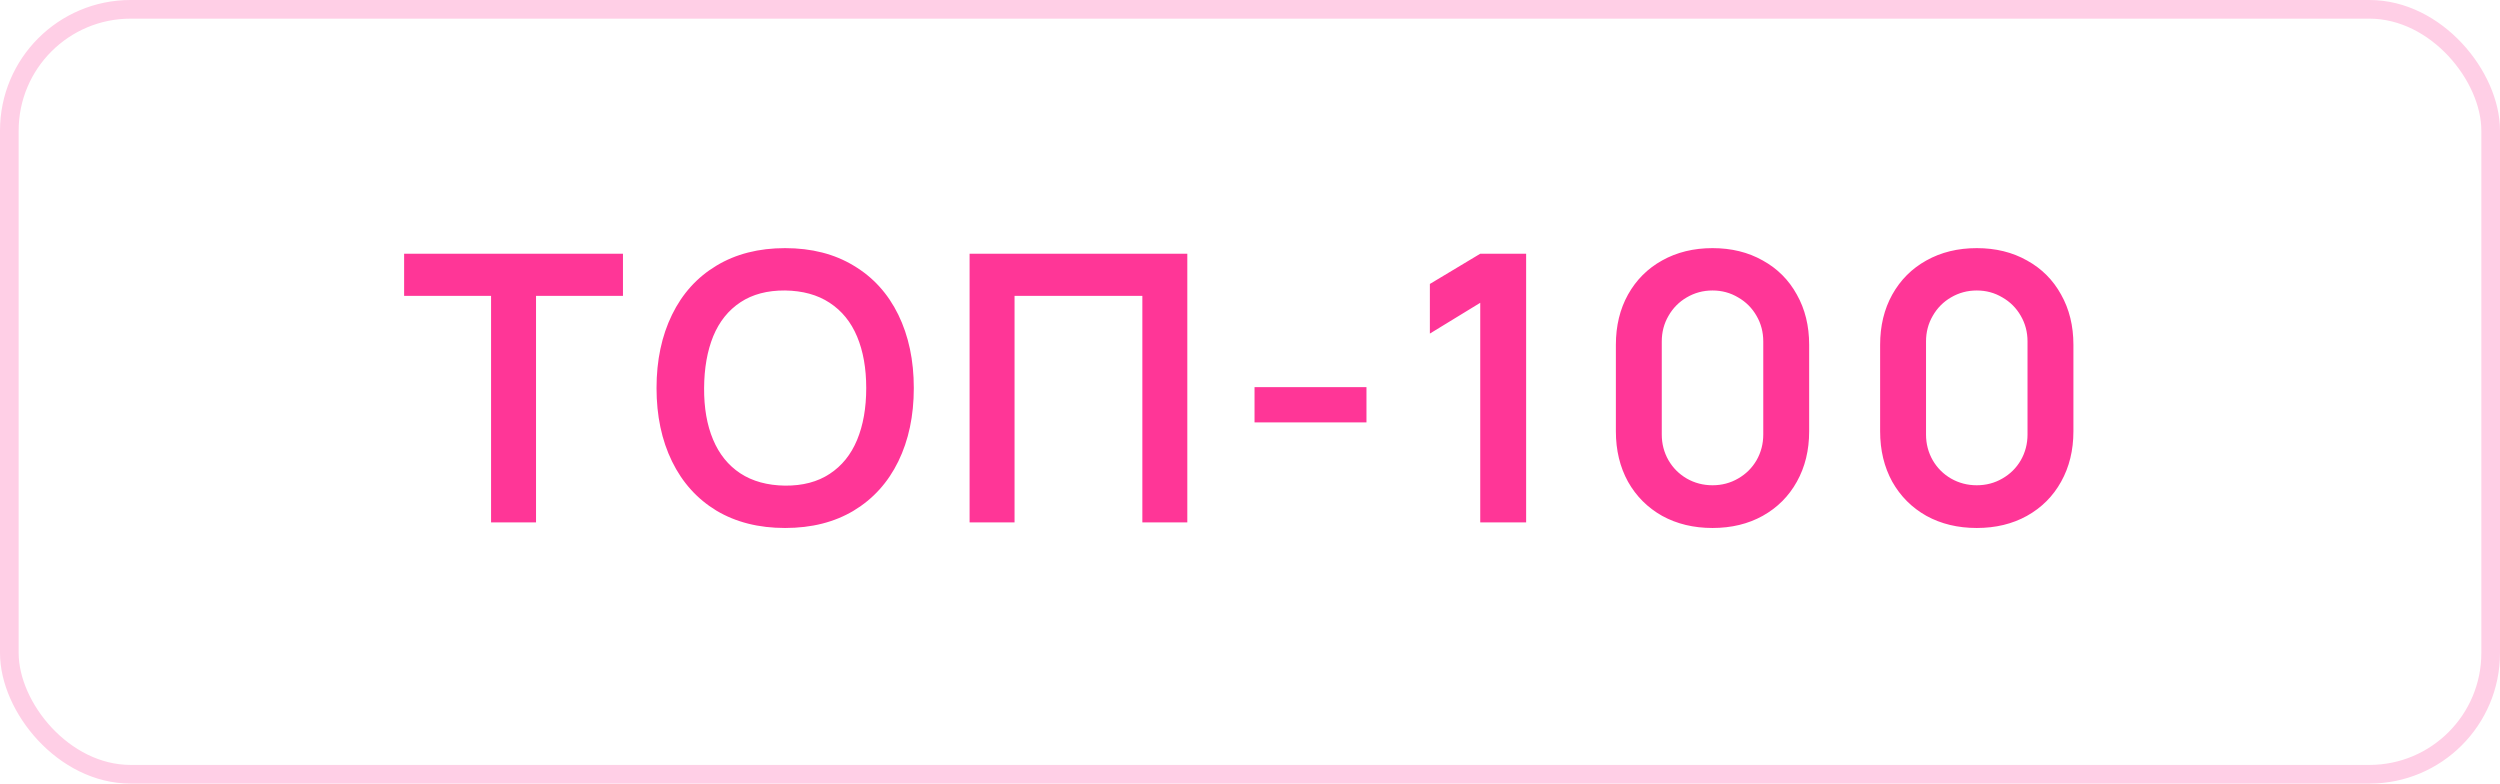 <?xml version="1.0" encoding="UTF-8"?> <svg xmlns="http://www.w3.org/2000/svg" width="134" height="42" viewBox="0 0 134 42" fill="none"> <path d="M26.321 15.86H21.661V13.6H33.391V15.86H28.731V28H26.321V15.86ZM42.08 28.3C40.666 28.3 39.44 27.99 38.4 27.37C37.367 26.743 36.573 25.863 36.02 24.73C35.467 23.597 35.19 22.287 35.19 20.8C35.19 19.313 35.467 18.003 36.02 16.87C36.573 15.737 37.367 14.86 38.4 14.24C39.44 13.613 40.666 13.3 42.08 13.3C43.5 13.3 44.727 13.613 45.76 14.24C46.8 14.86 47.596 15.737 48.15 16.87C48.703 18.003 48.98 19.313 48.98 20.8C48.98 22.287 48.703 23.597 48.15 24.73C47.596 25.863 46.8 26.743 45.76 27.37C44.727 27.99 43.5 28.3 42.08 28.3ZM42.08 26.03C43.026 26.037 43.823 25.827 44.47 25.4C45.123 24.973 45.613 24.367 45.94 23.58C46.267 22.793 46.43 21.867 46.43 20.8C46.43 19.74 46.267 18.82 45.94 18.04C45.613 17.26 45.123 16.657 44.47 16.23C43.823 15.803 43.026 15.583 42.08 15.57C41.133 15.563 40.337 15.773 39.69 16.2C39.043 16.627 38.556 17.233 38.23 18.02C37.91 18.807 37.746 19.733 37.74 20.8C37.733 21.86 37.893 22.78 38.22 23.56C38.547 24.34 39.033 24.943 39.68 25.37C40.333 25.797 41.133 26.017 42.08 26.03ZM51.97 13.6H63.64V28H61.23V15.86H54.38V28H51.97V13.6ZM67.243 20.75H73.243V22.64H67.243V20.75ZM79.341 16.23L76.641 17.88V15.22L79.341 13.6H81.801V28H79.341V16.23ZM91.791 28.3C90.778 28.3 89.878 28.083 89.091 27.65C88.311 27.21 87.701 26.6 87.261 25.82C86.828 25.033 86.611 24.133 86.611 23.12V18.48C86.611 17.467 86.828 16.57 87.261 15.79C87.701 15.003 88.311 14.393 89.091 13.96C89.878 13.52 90.778 13.3 91.791 13.3C92.804 13.3 93.701 13.52 94.481 13.96C95.268 14.393 95.878 15.003 96.311 15.79C96.751 16.57 96.971 17.467 96.971 18.48V23.12C96.971 24.133 96.751 25.033 96.311 25.82C95.878 26.6 95.268 27.21 94.481 27.65C93.701 28.083 92.804 28.3 91.791 28.3ZM91.791 26.01C92.291 26.01 92.748 25.89 93.161 25.65C93.581 25.41 93.911 25.083 94.151 24.67C94.391 24.25 94.511 23.79 94.511 23.29V18.3C94.511 17.8 94.391 17.343 94.151 16.93C93.911 16.51 93.581 16.18 93.161 15.94C92.748 15.693 92.291 15.57 91.791 15.57C91.291 15.57 90.831 15.693 90.411 15.94C89.998 16.18 89.671 16.51 89.431 16.93C89.191 17.343 89.071 17.8 89.071 18.3V23.29C89.071 23.79 89.191 24.25 89.431 24.67C89.671 25.083 89.998 25.41 90.411 25.65C90.831 25.89 91.291 26.01 91.791 26.01ZM105.955 28.3C104.942 28.3 104.042 28.083 103.255 27.65C102.475 27.21 101.865 26.6 101.425 25.82C100.992 25.033 100.775 24.133 100.775 23.12V18.48C100.775 17.467 100.992 16.57 101.425 15.79C101.865 15.003 102.475 14.393 103.255 13.96C104.042 13.52 104.942 13.3 105.955 13.3C106.968 13.3 107.865 13.52 108.645 13.96C109.432 14.393 110.042 15.003 110.475 15.79C110.915 16.57 111.135 17.467 111.135 18.48V23.12C111.135 24.133 110.915 25.033 110.475 25.82C110.042 26.6 109.432 27.21 108.645 27.65C107.865 28.083 106.968 28.3 105.955 28.3ZM105.955 26.01C106.455 26.01 106.912 25.89 107.325 25.65C107.745 25.41 108.075 25.083 108.315 24.67C108.555 24.25 108.675 23.79 108.675 23.29V18.3C108.675 17.8 108.555 17.343 108.315 16.93C108.075 16.51 107.745 16.18 107.325 15.94C106.912 15.693 106.455 15.57 105.955 15.57C105.455 15.57 104.995 15.693 104.575 15.94C104.162 16.18 103.835 16.51 103.595 16.93C103.355 17.343 103.235 17.8 103.235 18.3V23.29C103.235 23.79 103.355 24.25 103.595 24.67C103.835 25.083 104.162 25.41 104.575 25.65C104.995 25.89 105.455 26.01 105.955 26.01Z" fill="#FF3697"></path> <rect x="0.5" y="0.5" width="133" height="41" rx="6.5" stroke="#FFCFE6"></rect> </svg> 